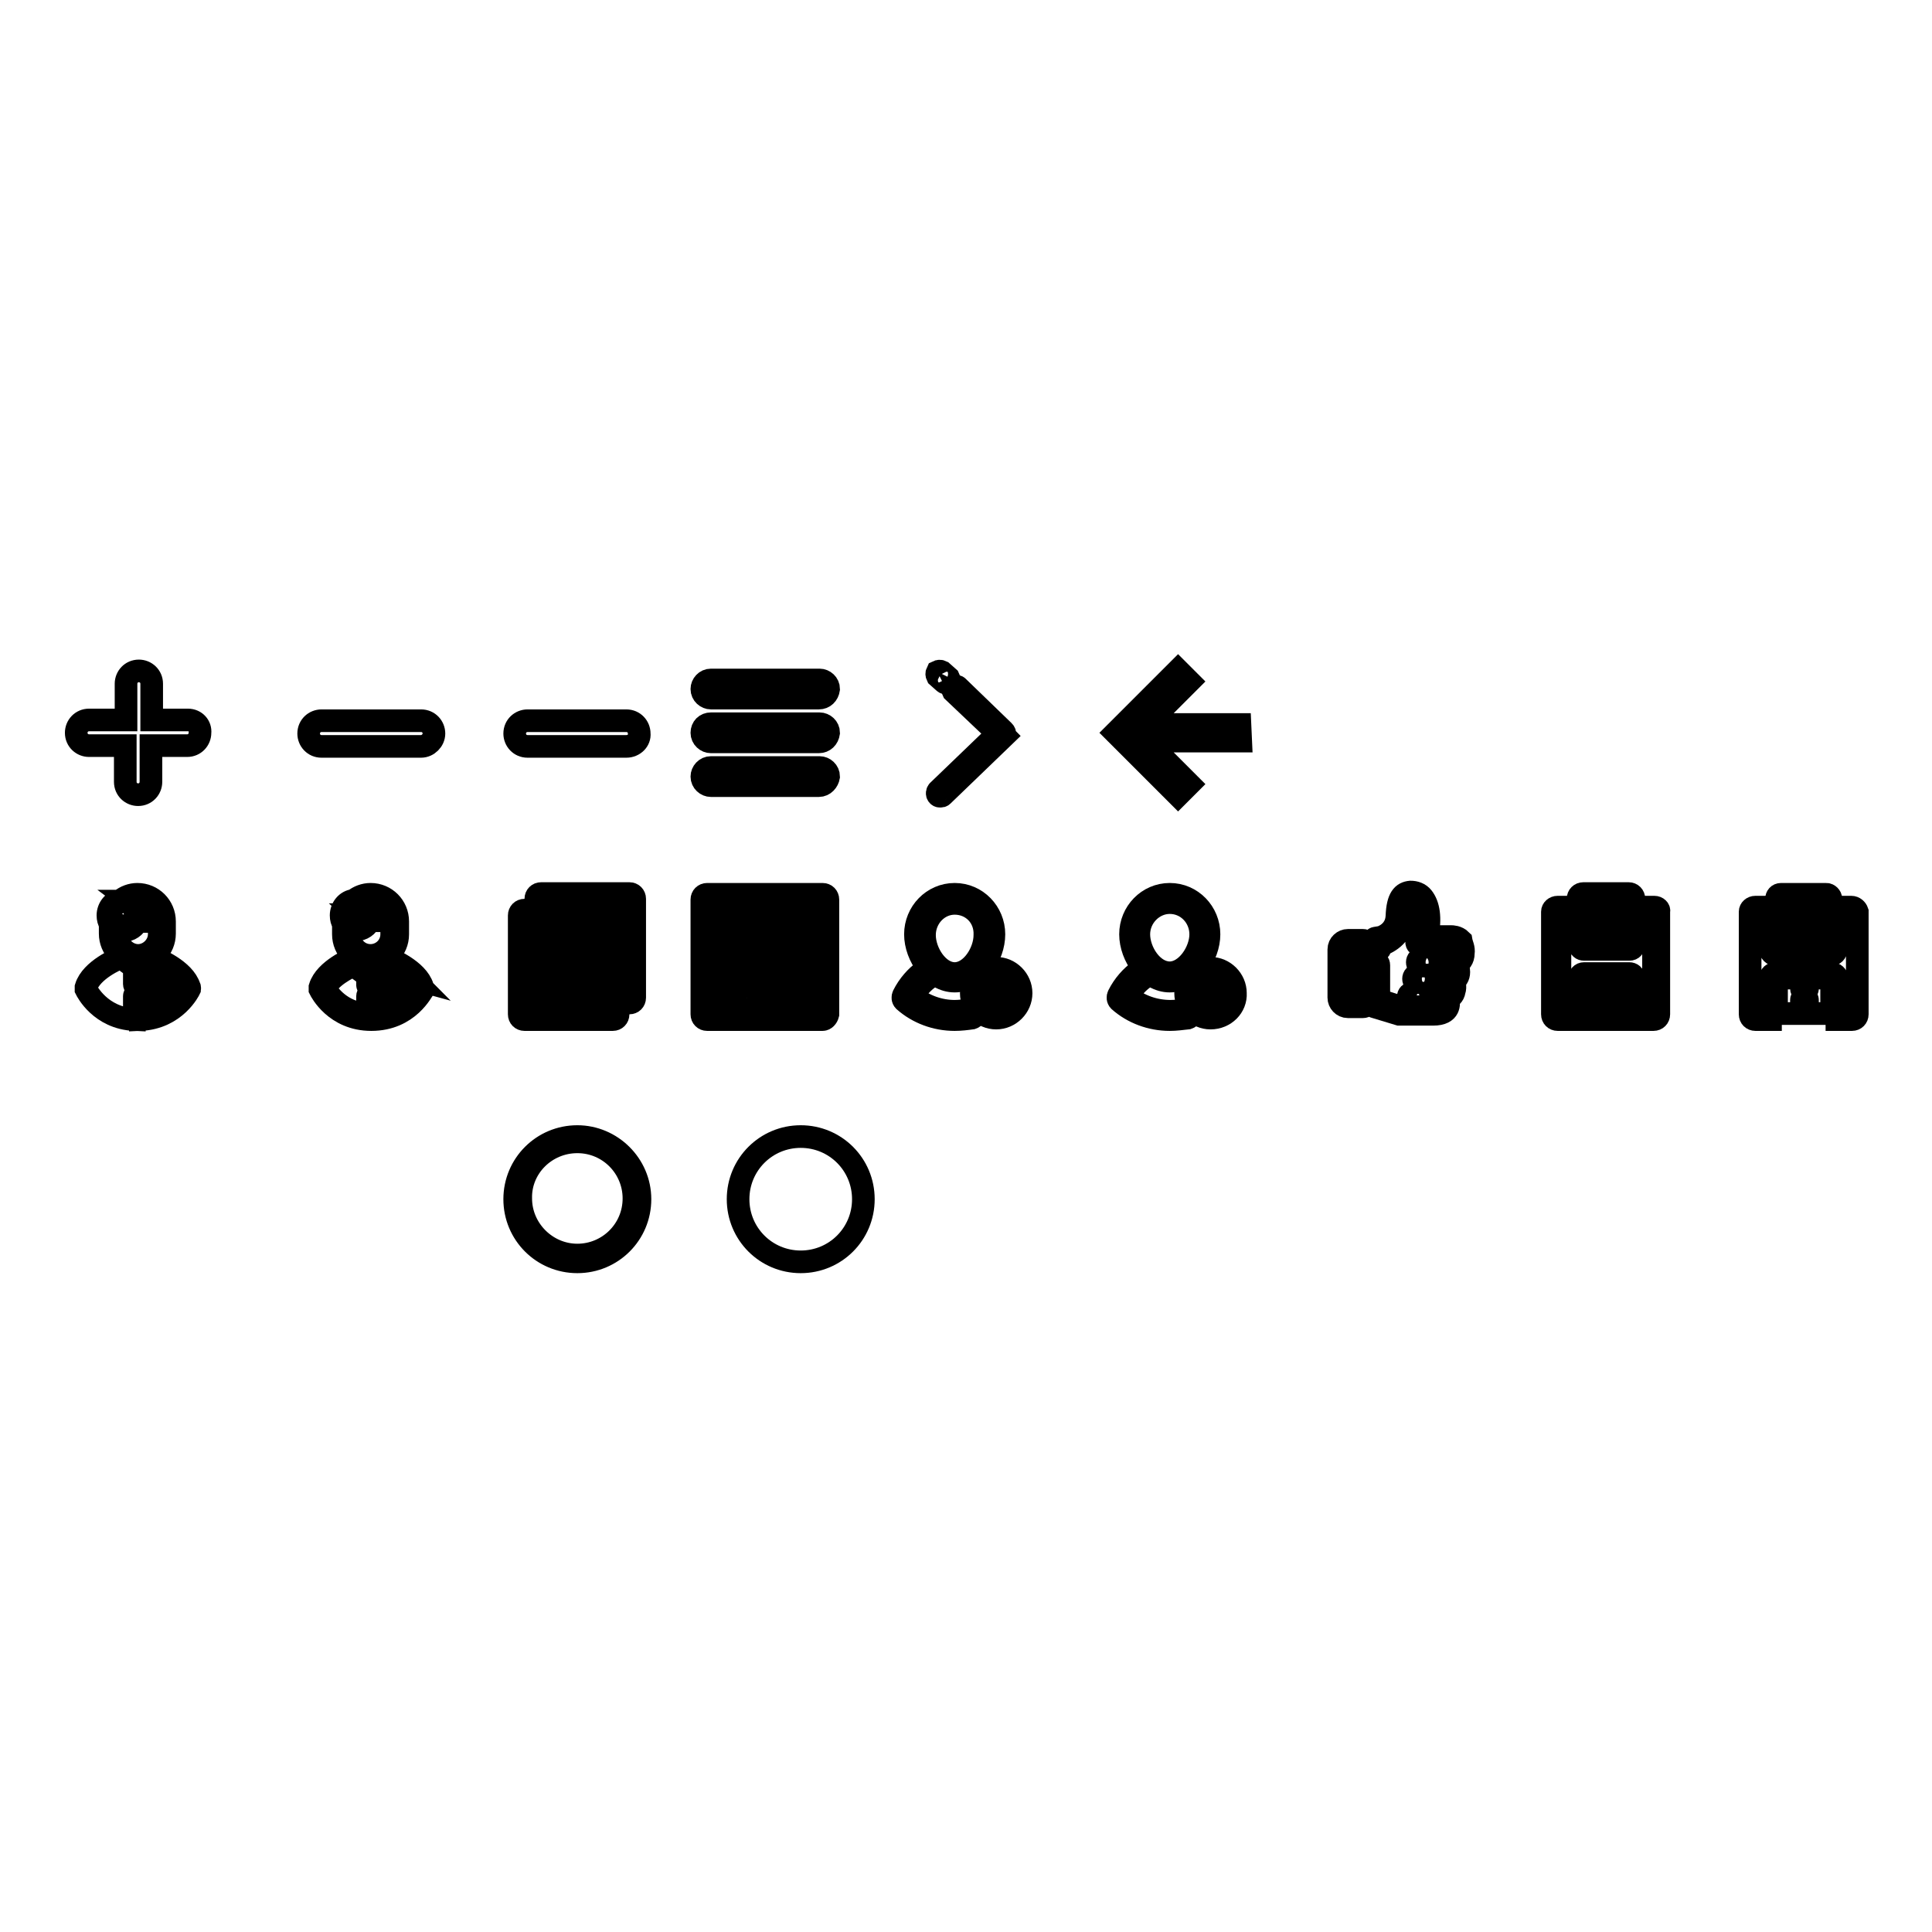 <?xml version="1.0" encoding="utf-8"?>
<!-- Svg Vector Icons : http://www.onlinewebfonts.com/icon -->
<!DOCTYPE svg PUBLIC "-//W3C//DTD SVG 1.1//EN" "http://www.w3.org/Graphics/SVG/1.1/DTD/svg11.dtd">
<svg version="1.1" xmlns="http://www.w3.org/2000/svg" xmlns:xlink="http://www.w3.org/1999/xlink" x="0px" y="0px" viewBox="0 0 256 256" enable-background="new 0 0 256 256" xml:space="preserve">
<g><g><path stroke-width="3" fill-opacity="0" stroke="#000000"  d="M83.4,132.9H71.7c-0.4,0-0.7-0.3-0.7-0.7v-13.1c0-0.4,0.3-0.7,0.7-0.7h11.7c0.4,0,0.7,0.3,0.7,0.7v13.1C84.1,132.6,83.8,132.9,83.4,132.9z M72.4,131.5h10.4v-11.7H72.4V131.5z"/><path stroke-width="3" fill-opacity="0" stroke="#000000"  d="M81.2,135.1H69.5c-0.4,0-0.7-0.3-0.7-0.7v-13.1c0-0.4,0.3-0.7,0.7-0.7s0.7,0.3,0.7,0.7v12.4h11c0.4,0,0.7,0.3,0.7,0.7S81.6,135.1,81.2,135.1z"/><path stroke-width="3" fill-opacity="0" stroke="#000000"  d="M81.5,120.9h-4.4c-0.1,0-0.3,0.1-0.3,0.3v4.4c0,0.1,0.1,0.3,0.3,0.3h4.4c0.1,0,0.3-0.1,0.3-0.3v-4.4C81.7,121,81.6,120.9,81.5,120.9z M77.4,121.8l1.5,1.5l-1.5,1.6V121.8z M77.7,121.4h3l-1.5,1.5L77.7,121.4z M79.3,123.7l1.5,1.5h-3L79.3,123.7z M79.7,123.3l1.5-1.6v3.1L79.7,123.3z"/><path stroke-width="3" fill-opacity="0" stroke="#000000"  d="M75.7,122.3h-1.9c-0.4,0-0.7-0.3-0.7-0.7c0-0.4,0.3-0.7,0.7-0.7h1.9c0.4,0,0.7,0.3,0.7,0.7C76.4,122,76,122.3,75.7,122.3z"/><path stroke-width="3" fill-opacity="0" stroke="#000000"  d="M75.7,125.1h-1.9c-0.4,0-0.7-0.3-0.7-0.7c0-0.4,0.3-0.7,0.7-0.7h1.9c0.4,0,0.7,0.3,0.7,0.7C76.4,124.8,76,125.1,75.7,125.1z"/><path stroke-width="3" fill-opacity="0" stroke="#000000"  d="M81.3,127.8h-7.5c-0.4,0-0.7-0.3-0.7-0.7c0-0.4,0.3-0.7,0.7-0.7h7.5c0.4,0,0.7,0.3,0.7,0.7C82,127.5,81.7,127.8,81.3,127.8z"/><path stroke-width="3" fill-opacity="0" stroke="#000000"  d="M81.3,130.6h-7.5c-0.4,0-0.7-0.3-0.7-0.7c0-0.4,0.3-0.7,0.7-0.7h7.5c0.4,0,0.7,0.3,0.7,0.7C82,130.3,81.7,130.6,81.3,130.6z"/><path stroke-width="3" fill-opacity="0" stroke="#000000"  d="M96.7,124.4C96.7,124.4,96.6,124.4,96.7,124.4c-0.3,0-0.4-0.1-0.5-0.3l-0.7-0.9c-0.2-0.3-0.2-0.7,0.1-0.9c0.3-0.2,0.7-0.2,0.9,0.1l0.3,0.4l1.3-1.2c0.3-0.2,0.7-0.2,0.9,0.1c0.2,0.3,0.2,0.7-0.1,0.9l-1.9,1.6C97,124.3,96.8,124.4,96.7,124.4z"/><path stroke-width="3" fill-opacity="0" stroke="#000000"  d="M106.8,123.8h-6.2c-0.4,0-0.7-0.3-0.7-0.7c0-0.4,0.3-0.7,0.7-0.7h6.2c0.4,0,0.7,0.3,0.7,0.7C107.4,123.5,107.1,123.8,106.8,123.8z"/><path stroke-width="3" fill-opacity="0" stroke="#000000"  d="M96.7,128.3C96.7,128.3,96.6,128.3,96.7,128.3c-0.3,0-0.4-0.1-0.5-0.3l-0.7-0.9c-0.2-0.3-0.2-0.7,0.1-0.9c0.3-0.2,0.7-0.2,0.9,0.1l0.3,0.4l1.3-1.2c0.3-0.2,0.7-0.2,0.9,0.1c0.2,0.3,0.2,0.7-0.1,0.9l-1.9,1.6C97,128.2,96.8,128.3,96.7,128.3z"/><path stroke-width="3" fill-opacity="0" stroke="#000000"  d="M106.8,127.6h-6.2c-0.4,0-0.7-0.3-0.7-0.7c0-0.4,0.3-0.7,0.7-0.7h6.2c0.4,0,0.7,0.3,0.7,0.7C107.4,127.3,107.1,127.6,106.8,127.6z"/><path stroke-width="3" fill-opacity="0" stroke="#000000"  d="M96.7,132.2C96.7,132.2,96.6,132.2,96.7,132.2c-0.3,0-0.4-0.1-0.5-0.3l-0.7-0.9c-0.2-0.3-0.2-0.7,0.1-0.9c0.3-0.2,0.7-0.2,0.9,0.1l0.3,0.4l1.3-1.2c0.3-0.2,0.7-0.2,0.9,0.1c0.2,0.3,0.2,0.7-0.1,0.9l-1.9,1.6C97,132.1,96.8,132.2,96.7,132.2z"/><path stroke-width="3" fill-opacity="0" stroke="#000000"  d="M106.8,131.5h-6.2c-0.4,0-0.7-0.3-0.7-0.7c0-0.4,0.3-0.7,0.7-0.7h6.2c0.4,0,0.7,0.3,0.7,0.7C107.4,131.2,107.1,131.5,106.8,131.5z"/><path stroke-width="3" fill-opacity="0" stroke="#000000"  d="M109,135.1H93.7c-0.4,0-0.7-0.3-0.7-0.7v-15.2c0-0.4,0.3-0.7,0.7-0.7H109c0.4,0,0.7,0.3,0.7,0.7v15.2C109.6,134.8,109.3,135.1,109,135.1z M94.4,133.8h13.9v-13.9H94.4V133.8z"/><path stroke-width="3" fill-opacity="0" stroke="#000000"  d="M126.5,135.1c-2.5,0-4.9-0.9-6.7-2.5c-0.2-0.2-0.2-0.5-0.1-0.7c0.7-1.4,1.7-2.5,2.8-3.3c0.3-0.2,0.6-0.1,0.8,0.1c0.2,0.3,0.1,0.6-0.1,0.8c-0.9,0.6-1.7,1.5-2.3,2.5c1.6,1.3,3.6,2,5.6,2c0.7,0,1.3-0.1,2-0.2c0.3-0.1,0.6,0.1,0.7,0.4c0.1,0.3-0.1,0.6-0.4,0.7C128.1,135,127.3,135.1,126.5,135.1z"/><path stroke-width="3" fill-opacity="0" stroke="#000000"  d="M126.5,130c-2.9,0-5.2-3.3-5.2-6.2c0-2.9,2.3-5.3,5.2-5.3c2.9,0,5.2,2.4,5.2,5.3C131.7,126.7,129.5,130,126.5,130z M126.5,119.7c-2.2,0-4,1.9-4,4.2c0,2.3,1.8,5.1,4,5.1c2.2,0,4-2.8,4-5.1C130.6,121.5,128.8,119.7,126.5,119.7z"/><path stroke-width="3" fill-opacity="0" stroke="#000000"  d="M132,134.9c-1.8,0-3.3-1.5-3.3-3.3s1.5-3.3,3.3-3.3c1.8,0,3.3,1.5,3.3,3.3S133.8,134.9,132,134.9z M132,129.4c-1.2,0-2.2,1-2.2,2.2c0,1.2,1,2.2,2.2,2.2c1.2,0,2.2-1,2.2-2.2C134.2,130.3,133.2,129.4,132,129.4z"/><path stroke-width="3" fill-opacity="0" stroke="#000000"  d="M131.4,133c-0.2,0-0.3-0.1-0.4-0.2l-0.7-0.8c-0.2-0.2-0.2-0.6,0.1-0.8c0.2-0.2,0.6-0.2,0.8,0.1l0.3,0.4l1.2-1c0.2-0.2,0.6-0.2,0.8,0.1c0.2,0.2,0.2,0.6-0.1,0.8l-1.6,1.3C131.7,132.9,131.6,133,131.4,133z"/><path stroke-width="3" fill-opacity="0" stroke="#000000"  d="M155,135.1c-2.5,0-4.9-0.9-6.7-2.5c-0.2-0.2-0.2-0.5-0.1-0.7c0.7-1.4,1.7-2.5,2.8-3.3c0.3-0.2,0.6-0.1,0.8,0.1c0.2,0.3,0.1,0.6-0.1,0.8c-0.9,0.6-1.7,1.5-2.3,2.5c1.6,1.3,3.6,2,5.7,2c0.7,0,1.4-0.1,2-0.2c0.3-0.1,0.6,0.1,0.7,0.4c0.1,0.3-0.1,0.6-0.4,0.7C156.5,135,155.8,135.1,155,135.1z"/><path stroke-width="3" fill-opacity="0" stroke="#000000"  d="M155,130c-2.9,0-5.2-3.3-5.2-6.2c0-2.9,2.3-5.3,5.2-5.3c2.9,0,5.2,2.4,5.2,5.3C160.2,126.7,157.9,130,155,130z M155,119.6c-2.2,0-4.1,1.9-4.1,4.2s1.8,5.1,4.1,5.1c2.2,0,4.1-2.8,4.1-5.1C159.1,121.5,157.3,119.6,155,119.6z"/><path stroke-width="3" fill-opacity="0" stroke="#000000"  d="M160.4,134.9c-1.8,0-3.3-1.5-3.3-3.3c0-1.8,1.5-3.3,3.3-3.3c1.8,0,3.3,1.5,3.3,3.3C163.8,133.4,162.3,134.9,160.4,134.9z M160.4,129.3c-1.2,0-2.2,1-2.2,2.2c0,1.2,1,2.2,2.2,2.2c1.2,0,2.2-1,2.2-2.2C162.6,130.3,161.7,129.3,160.4,129.3z"/><path stroke-width="3" fill-opacity="0" stroke="#000000"  d="M161.6,131H161v-0.6c0-0.3-0.2-0.6-0.6-0.6c-0.3,0-0.6,0.2-0.6,0.6v0.6h-0.6c-0.3,0-0.6,0.2-0.6,0.6c0,0.3,0.2,0.6,0.6,0.6h0.6v0.7c0,0.3,0.2,0.6,0.6,0.6c0.3,0,0.6-0.2,0.6-0.6v-0.7h0.6c0.3,0,0.6-0.2,0.6-0.6C162.2,131.2,161.9,131,161.6,131z"/><path stroke-width="3" fill-opacity="0" stroke="#000000"  d="M181.1,125.9c0,0.3-0.2,0.5-0.5,0.5c-0.3,0-0.5-0.2-0.5-0.5v-0.2h-1.5c-0.1,0-0.1,0.1-0.1,0.1v6.4c0,0.1,0.1,0.1,0.1,0.1h1.5v-4.5c0-0.3,0.2-0.5,0.5-0.5c0.3,0,0.5,0.2,0.5,0.5v5.1c0,0.3-0.2,0.5-0.5,0.5h-2c-0.7,0-1.2-0.6-1.2-1.2v-6.4c0-0.7,0.6-1.2,1.2-1.2h2c0.3,0,0.5,0.2,0.5,0.5V125.9z"/><path stroke-width="3" fill-opacity="0" stroke="#000000"  d="M193.9,126.3c0,0.8-0.4,1.2-0.9,1.5c0.2,0.3,0.3,0.6,0.3,1c0,0.6-0.3,1-0.7,1.2c0.1,0.2,0.3,0.7,0.1,1.3c-0.1,0.6-0.5,0.9-0.9,1c0.2,0.4,0.2,0.9,0,1.3c-0.2,0.4-0.7,0.8-1.9,0.8h-4.3c0,0-0.1,0-0.2,0l-3.3-1c-0.2-0.1-0.4-0.3-0.4-0.5v-5c0-0.3,0.2-0.5,0.5-0.5c0.3,0,0.5,0.2,0.5,0.5v4.6l2.8,0.9h4.2c0.7,0,0.9-0.2,1-0.3c0-0.2-0.1-0.4-0.2-0.5l0,0c-0.3,0-0.5-0.2-0.5-0.5c0-0.3,0.2-0.5,0.5-0.6l0.1,0c0.6-0.1,0.8-0.2,0.9-0.5c0.1-0.4,0-0.6-0.4-0.7c-0.3-0.1-0.4-0.3-0.4-0.6c0-0.3,0.2-0.5,0.5-0.5c0,0,0.8-0.1,0.8-0.5c0-0.5-0.4-0.6-0.4-0.7c-0.3-0.1-0.4-0.3-0.4-0.6c0-0.3,0.2-0.5,0.5-0.5c0.1,0,0.8-0.1,0.9-0.9c0-0.3-0.1-0.4-0.1-0.5c-0.2-0.2-0.5-0.2-0.5-0.2h-3.8c-0.2,0-0.3-0.1-0.4-0.2c-0.1-0.1-0.1-0.3-0.1-0.5c0.7-3.3,0.1-4.5-0.2-5c-0.3-0.3-0.6-0.3-0.7-0.3h0c-0.3,0-0.7,0-0.8,2.1c-0.1,2.4-2,3.5-3,3.8l-0.1,0v0.3c0,0.3-0.2,0.5-0.5,0.5s-0.5-0.2-0.5-0.5v-0.7c0-0.2,0.2-0.5,0.4-0.5l0.6-0.1c0.1,0,2.1-0.6,2.2-2.8c0.1-2.5,0.8-3.1,1.8-3.2h0c0.6,0,1.2,0.2,1.6,0.7c0.8,1,1.1,2.7,0.6,5.2h3.2c0.1,0,0.8,0,1.3,0.5C193.7,125.2,194,125.6,193.9,126.3z"/><path stroke-width="3" fill-opacity="0" stroke="#000000"  d="M187.8,129.2h1.6c0.3,0,0.5,0.2,0.5,0.5s-0.2,0.5-0.5,0.5h-1.6c-0.3,0-0.5-0.2-0.5-0.5S187.5,129.2,187.8,129.2z"/><path stroke-width="3" fill-opacity="0" stroke="#000000"  d="M187.8,127.5c0-0.3,0.2-0.5,0.5-0.5h1.6c0.3,0,0.5,0.2,0.5,0.5s-0.2,0.5-0.5,0.5h-1.6C188,128.1,187.8,127.8,187.8,127.5z"/><path stroke-width="3" fill-opacity="0" stroke="#000000"  d="M188.7,131.6c0.3,0,0.5,0.2,0.5,0.5c0,0.3-0.2,0.5-0.5,0.5h-1.6c-0.3,0-0.5-0.2-0.5-0.5c0-0.3,0.2-0.5,0.5-0.5H188.7z"/><path stroke-width="3" fill-opacity="0" stroke="#000000"  d="M214.6,121.8h-1.3v-1.3c0-0.2-0.2-0.4-0.4-0.4s-0.4,0.2-0.4,0.4v1.3h-1.3c-0.2,0-0.4,0.2-0.4,0.4s0.2,0.4,0.4,0.4h1.3v1.3c0,0.2,0.2,0.4,0.4,0.4s0.4-0.2,0.4-0.4v-1.3h1.3c0.2,0,0.4-0.2,0.4-0.4C214.9,121.9,214.8,121.8,214.6,121.8z"/><path stroke-width="3" fill-opacity="0" stroke="#000000"  d="M219.2,120.2h-2.7v-1.1c0-0.4-0.3-0.7-0.7-0.7h-6c-0.4,0-0.7,0.3-0.7,0.7v1.1h-2.7c-0.4,0-0.7,0.3-0.7,0.6v13.6c0,0.4,0.3,0.7,0.7,0.7h12.7c0.4,0,0.7-0.3,0.7-0.7v-13.6C219.9,120.5,219.6,120.2,219.2,120.2z M210,119.2h5.8v5.8H210V119.2z M215.8,134.3h-2.5v-1.8c0-0.2-0.2-0.4-0.4-0.4c-0.2,0-0.4,0.2-0.4,0.4v1.8h-2.6v-4.7h5.8L215.8,134.3L215.8,134.3z M219.1,134.4h-2.6v-4.8c0-0.4-0.3-0.6-0.6-0.6h-6c-0.4,0-0.6,0.3-0.6,0.6v4.8h-2.6V121h2.6v4.2c0,0.4,0.3,0.6,0.6,0.6h6c0.4,0,0.6-0.3,0.6-0.6V121h2.6V134.4L219.1,134.4z"/><path stroke-width="3" fill-opacity="0" stroke="#000000"  d="M212.9,131.4c0.2,0,0.4-0.2,0.4-0.4v-0.3c0-0.2-0.2-0.4-0.4-0.4s-0.4,0.2-0.4,0.4v0.3C212.6,131.2,212.7,131.4,212.9,131.4z"/><path stroke-width="3" fill-opacity="0" stroke="#000000"  d="M245.3,120.2h-2v5.6c0,0.4-0.3,0.7-0.7,0.7h-7.3c-0.4,0-0.7-0.3-0.7-0.7v-5.6h-2c-0.4,0-0.7,0.3-0.7,0.6v13.6c0,0.4,0.3,0.7,0.7,0.7h2l0,0v-5.5c0-0.4,0.3-0.6,0.6-0.6h7.5c0.4,0,0.7,0.3,0.7,0.6v5.5l0,0h2c0.4,0,0.7-0.3,0.7-0.7v-13.6C246,120.5,245.7,120.2,245.3,120.2z"/><path stroke-width="3" fill-opacity="0" stroke="#000000"  d="M242,118.5h-6c-0.4,0-0.6,0.3-0.6,0.6v1.1l0,0v0.7l0,0v4.2c0,0.4,0.3,0.6,0.6,0.6h6c0.4,0,0.6-0.3,0.6-0.6v-6C242.6,118.8,242.3,118.5,242,118.5z M241.9,125.1h-5.8v-5.8h5.8V125.1z"/><path stroke-width="3" fill-opacity="0" stroke="#000000"  d="M238.7,132.5c0-0.2,0.2-0.4,0.4-0.4s0.4,0.2,0.4,0.4v1.8h3.2v-4.7h-7.3v4.7h3.3V132.5L238.7,132.5z M238.7,130.7c0-0.2,0.2-0.4,0.4-0.4s0.4,0.2,0.4,0.4v0.3c0,0.2-0.2,0.4-0.4,0.4c-0.2,0-0.4-0.2-0.4-0.4V130.7z"/><path stroke-width="3" fill-opacity="0" stroke="#000000"  d="M240.7,121.8h-1.3v-1.3c0-0.2-0.2-0.4-0.4-0.4s-0.4,0.2-0.4,0.4v1.3h-1.3c-0.2,0-0.4,0.2-0.4,0.4s0.2,0.4,0.4,0.4h1.3v1.3c0,0.2,0.2,0.4,0.4,0.4s0.4-0.2,0.4-0.4v-1.3h1.3c0.2,0,0.4-0.2,0.4-0.4S240.9,121.8,240.7,121.8z"/><path stroke-width="3" fill-opacity="0" stroke="#000000"  d="M52.7,122.1c0-2-1.6-3.6-3.6-3.6c-0.8,0-1.6,0.3-2.2,0.8c-1,0.1-1.7,1-1.7,2c0,0.4,0.1,0.8,0.3,1.1v1.4c0,2,1.6,3.6,3.6,3.6c2,0,3.6-1.6,3.6-3.6V122.1L52.7,122.1z M49.1,119.3c1.3,0,2.4,0.9,2.7,2.1h-2.6c0,0,0,0,0-0.1c0,0,0,0,0-0.1h1.4c0.2,0,0.4-0.2,0.4-0.4s-0.2-0.4-0.4-0.4H49c-0.2-0.4-0.5-0.7-0.9-1C48.4,119.3,48.7,119.3,49.1,119.3z M47.2,120c0.7,0,1.2,0.6,1.2,1.2s-0.6,1.2-1.2,1.2s-1.2-0.6-1.2-1.2S46.5,120,47.2,120z M51.9,123.8c0,1.6-1.3,2.8-2.8,2.8c-1.6,0-2.8-1.3-2.8-2.8V123c0.3,0.1,0.6,0.2,0.9,0.2c0.8,0,1.5-0.5,1.8-1.2h2.9l0,0V123.8z"/><path stroke-width="3" fill-opacity="0" stroke="#000000"  d="M56,130.8c-0.7-2.3-4.3-3.7-4.4-3.8c-0.1,0-0.3,0-0.4,0l-2,1.5l-2-1.5c-0.1-0.1-0.2-0.1-0.4,0c-0.1,0-3.7,1.5-4.4,3.8c0,0.1,0,0.2,0,0.3c0.1,0.2,2,4,6.8,4c5,0,6.8-4,6.9-4C56,131,56,130.9,56,130.8z M49.5,134.3V132c0-0.2-0.2-0.4-0.4-0.4c-0.2,0-0.4,0.2-0.4,0.4v2.4c-3.6-0.2-5.3-2.8-5.6-3.4c0.6-1.6,3-2.7,3.7-3.1l1.9,1.4v1.2c0,0.2,0.2,0.4,0.4,0.4s0.4-0.2,0.4-0.4v-1.2l2-1.5c0.7,0.3,3.1,1.5,3.7,3.1C54.9,131.5,53.2,134.2,49.5,134.3z"/><path stroke-width="3" fill-opacity="0" stroke="#000000"  d="M53.2,130.6h-0.9v-0.9c0-0.2-0.2-0.4-0.4-0.4s-0.4,0.2-0.4,0.4v0.9h-0.9c-0.2,0-0.4,0.2-0.4,0.4s0.2,0.4,0.4,0.4h0.9v0.9c0,0.2,0.2,0.4,0.4,0.4s0.4-0.2,0.4-0.4v-0.9h0.9c0.2,0,0.4-0.2,0.4-0.4S53.5,130.6,53.2,130.6z"/><path stroke-width="3" fill-opacity="0" stroke="#000000"  d="M47.2,122.1c-0.5,0-0.8-0.4-0.8-0.8s0.4-0.8,0.8-0.8s0.8,0.4,0.8,0.8C48,121.7,47.6,122.1,47.2,122.1z M47.2,121.2C47.1,121.2,47.1,121.2,47.2,121.2C47.1,121.3,47.3,121.3,47.2,121.2C47.3,121.2,47.2,121.2,47.2,121.2z"/><path stroke-width="3" fill-opacity="0" stroke="#000000"  d="M21.8,122.1c0-2-1.6-3.6-3.6-3.6c-0.8,0-1.6,0.3-2.2,0.8c-1,0.1-1.7,1-1.7,2c0,0.4,0.1,0.8,0.3,1.1c0,0,0,0,0,0v1.3v0c0,0,0,0,0,0c0,2,1.6,3.6,3.6,3.6s3.6-1.6,3.6-3.6V122.1L21.8,122.1z M18.3,119.3c1.3,0,2.4,0.9,2.7,2h-2.6c0,0,0,0,0-0.1c0,0,0,0,0,0h1.4c0.2,0,0.4-0.2,0.4-0.4s-0.2-0.4-0.4-0.4h-1.5c-0.2-0.4-0.5-0.7-0.9-1C17.6,119.4,17.9,119.3,18.3,119.3z M16.4,120.1c0.7,0,1.2,0.6,1.2,1.2c0,0.7-0.6,1.2-1.2,1.2c-0.7,0-1.2-0.6-1.2-1.2C15.1,120.6,15.7,120.1,16.4,120.1z M21.1,123.8c0,1.5-1.3,2.8-2.8,2.8s-2.8-1.3-2.8-2.8v0c0,0,0,0,0,0v-0.7c0.3,0.1,0.6,0.2,0.9,0.2c0.8,0,1.5-0.5,1.8-1.2h2.9l0,0V123.8z"/><path stroke-width="3" fill-opacity="0" stroke="#000000"  d="M25.1,130.8c-0.7-2.3-4.3-3.7-4.4-3.8c-0.1,0-0.3,0-0.4,0l-1.7,1.2v2.2c0,0.2-0.2,0.4-0.4,0.4s-0.4-0.2-0.4-0.4v-2.2l-1.6-1.2c-0.1-0.1-0.2-0.1-0.4,0c-0.1,0-3.7,1.5-4.4,3.8c0,0.1,0,0.2,0,0.3c0.1,0.2,1.9,3.8,6.4,4c0,0,0,0,0-0.1v-3c0-0.2,0.2-0.4,0.4-0.4c0.2,0,0.4,0.2,0.4,0.4v3c0,0,0,0,0,0.1c4.7-0.2,6.5-4,6.5-4C25.1,131,25.2,130.9,25.1,130.8z M22.4,131.3h-0.9v0.9c0,0.2-0.2,0.4-0.4,0.4s-0.4-0.2-0.4-0.4v-0.9h-0.9c-0.2,0-0.4-0.2-0.4-0.4s0.2-0.4,0.4-0.4h0.9v-0.9c0-0.2,0.2-0.4,0.4-0.4s0.4,0.2,0.4,0.4v0.9h0.9c0.2,0,0.4,0.2,0.4,0.4C22.8,131.1,22.6,131.3,22.4,131.3z"/><path stroke-width="3" fill-opacity="0" stroke="#000000"  d="M16.4,122.1c-0.5,0-0.8-0.4-0.8-0.8c0-0.5,0.4-0.8,0.8-0.8s0.8,0.4,0.8,0.8C17.2,121.8,16.8,122.1,16.4,122.1z M16.4,121.2C16.3,121.2,16.3,121.2,16.4,121.2C16.3,121.4,16.4,121.4,16.4,121.2C16.4,121.2,16.4,121.2,16.4,121.2z"/><path stroke-width="3" fill-opacity="0" stroke="#000000"  d="M24.9,95.4h-4.8v-4.8c0-1-0.8-1.7-1.7-1.7c-1,0-1.7,0.8-1.7,1.7v4.8h-4.9c-1,0-1.7,0.8-1.7,1.7c0,1,0.8,1.7,1.7,1.7h4.8v4.8c0,1,0.8,1.7,1.7,1.7c1,0,1.7-0.8,1.7-1.7v-4.8h4.8c1,0,1.7-0.8,1.7-1.7C26.6,96.2,25.9,95.4,24.9,95.4z"/><path stroke-width="3" fill-opacity="0" stroke="#000000"  d="M55.8,98.9H42.6c-1,0-1.7-0.8-1.7-1.7c0-1,0.8-1.7,1.7-1.7h13.2c1,0,1.7,0.8,1.7,1.7C57.5,98.1,56.7,98.9,55.8,98.9z"/><path stroke-width="3" fill-opacity="0" stroke="#000000"  d="M83,98.9H69.9c-1,0-1.7-0.8-1.7-1.7c0-1,0.8-1.7,1.7-1.7H83c1,0,1.7,0.8,1.7,1.7C84.8,98.1,84,98.9,83,98.9z"/><path stroke-width="3" fill-opacity="0" stroke="#000000"  d="M108.5,92.5H94.2c-0.6,0-1.2-0.5-1.2-1.2c0-0.6,0.5-1.2,1.2-1.2h14.4c0.6,0,1.2,0.5,1.2,1.2C109.7,92,109.2,92.5,108.5,92.5z"/><path stroke-width="3" fill-opacity="0" stroke="#000000"  d="M108.5,98.3H94.2c-0.6,0-1.2-0.5-1.2-1.2c0-0.7,0.5-1.2,1.2-1.2h14.4c0.6,0,1.2,0.5,1.2,1.2C109.7,97.8,109.2,98.3,108.5,98.3z"/><path stroke-width="3" fill-opacity="0" stroke="#000000"  d="M108.5,104.1H94.2c-0.6,0-1.2-0.5-1.2-1.2c0-0.6,0.5-1.2,1.2-1.2h14.4c0.6,0,1.2,0.5,1.2,1.2C109.7,103.5,109.2,104.1,108.5,104.1z"/><path stroke-width="3" fill-opacity="0" stroke="#000000"  d="M133,96.9l-6.1-5.9c-0.1-0.1-0.4-0.1-0.6,0c-0.1,0.1-0.1,0.4,0,0.6l5.9,5.6l-7.9,7.6c-0.1,0.1-0.2,0.4,0,0.6c0.1,0.1,0.2,0.1,0.3,0.1c0.1,0,0.2,0,0.3-0.1l8.2-7.9C133,97.4,133.3,97.2,133,96.9z"/><path stroke-width="3" fill-opacity="0" stroke="#000000"  d="M125.1,90.4c0.1,0.1,0.2,0.1,0.3,0.1c0.1,0,0.2,0,0.3-0.1c0.1-0.1,0.1-0.4,0-0.6l-0.9-0.8c-0.2-0.1-0.4-0.1-0.6,0c-0.1,0.2-0.1,0.4,0,0.6L125.1,90.4z"/><path stroke-width="3" fill-opacity="0" stroke="#000000"  d="M164.3,96h-12.4l5.7-5.7l-1.5-1.5l-8.3,8.3l8.3,8.3l1.5-1.5l-5.7-5.7h12.5L164.3,96L164.3,96z"/><path stroke-width="3" fill-opacity="0" stroke="#000000"  d="M106.1,150.6c-4.6,0-8.3,3.7-8.3,8.3c0,4.6,3.7,8.3,8.3,8.3c4.6,0,8.3-3.7,8.3-8.3C114.4,154.3,110.7,150.6,106.1,150.6z"/><path stroke-width="3" fill-opacity="0" stroke="#000000"  d="M76.5,151.3c4.2,0,7.5,3.4,7.5,7.5c0,4.2-3.4,7.5-7.5,7.5c-4.1,0-7.5-3.4-7.5-7.5C68.9,154.7,72.3,151.3,76.5,151.3 M76.5,150.6c-4.6,0-8.3,3.7-8.3,8.3c0,4.6,3.7,8.3,8.3,8.3c4.6,0,8.3-3.7,8.3-8.3C84.8,154.3,81,150.6,76.5,150.6L76.5,150.6z"/></g></g>
</svg>